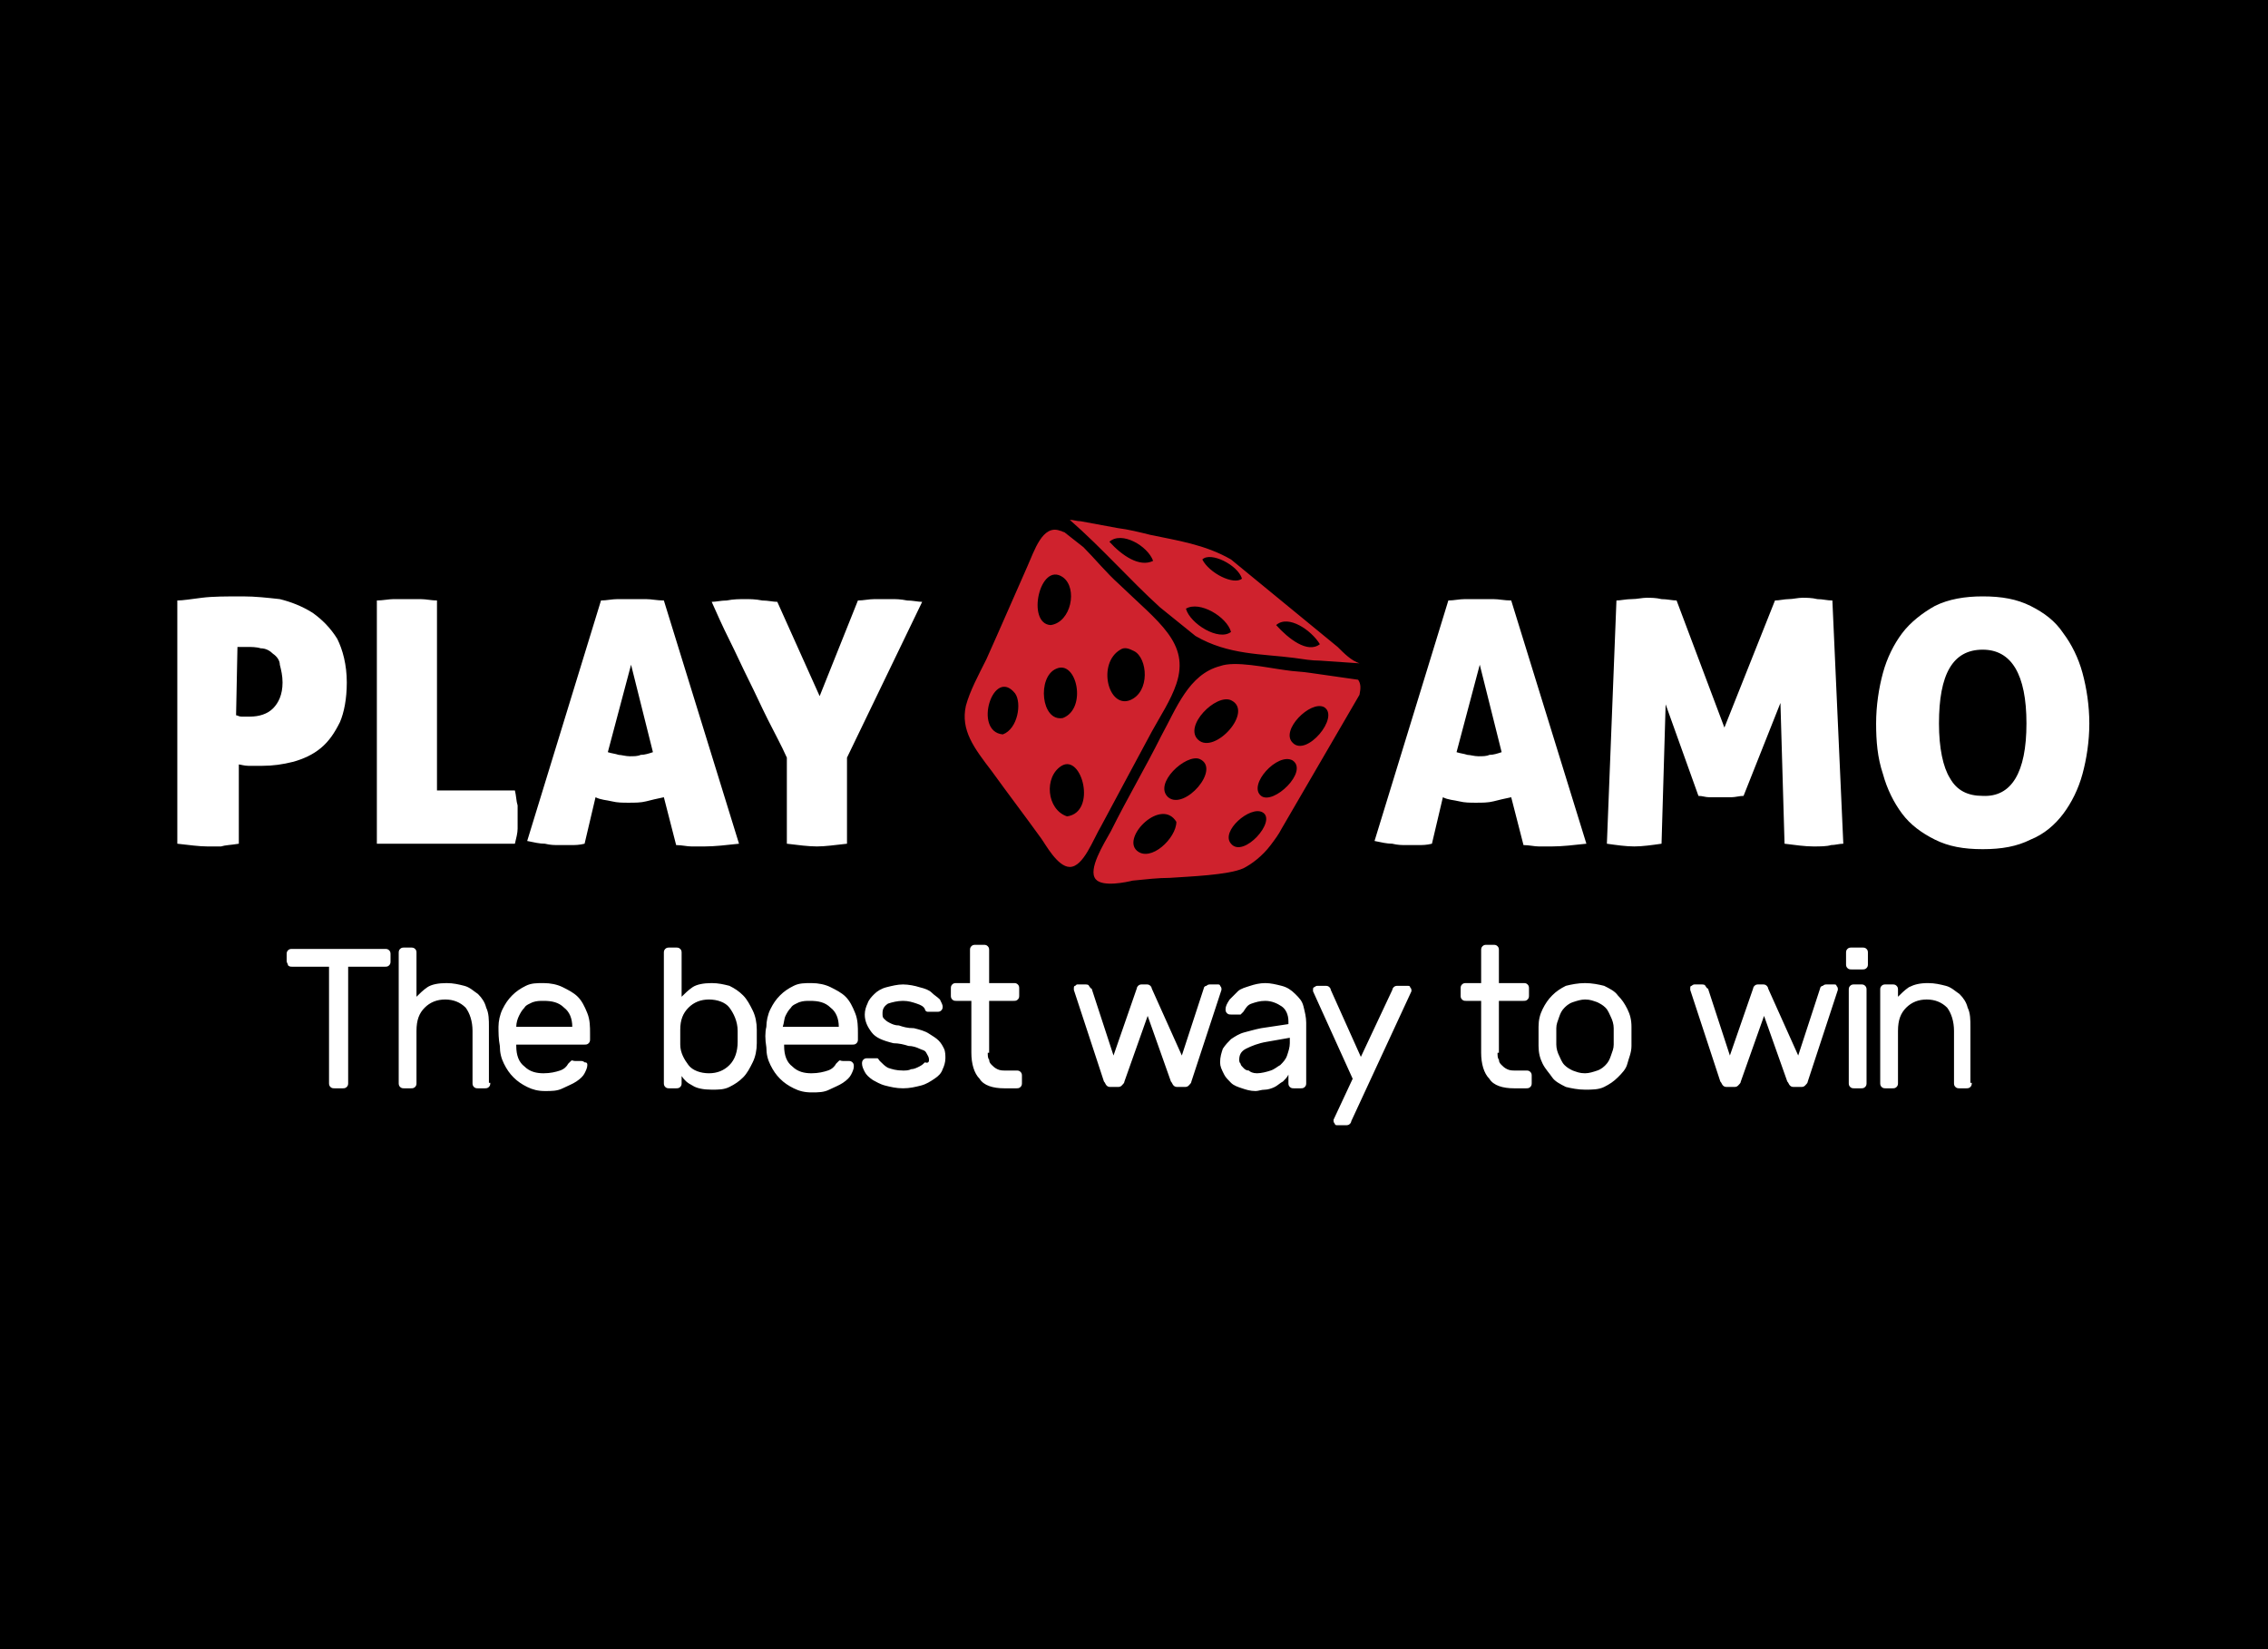 <svg width="110" height="80" viewBox="0 0 110 80" fill="none" xmlns="http://www.w3.org/2000/svg">
<rect x="0" y="0" width="110" height="80" fill="#333333" stroke="none"/>
<g clip-path="url(#clip0_3870_52233)">
<rect width="110" height="80" fill="black"/>
<rect width="116" height="58" transform="translate(-3 11)" fill="black"/>
<g clip-path="url(#clip1_3870_52233)">
<path d="M8.6 29.129C8.865 29.129 9.263 29.063 9.793 28.997C10.323 28.93 10.986 28.93 11.782 28.93C12.378 28.93 12.975 28.997 13.572 29.063C14.102 29.195 14.632 29.394 15.162 29.726C15.626 30.057 16.024 30.455 16.355 30.985C16.621 31.515 16.82 32.245 16.82 33.106C16.82 33.902 16.687 34.565 16.488 35.029C16.223 35.559 15.958 35.956 15.56 36.288C15.162 36.619 14.698 36.818 14.234 36.951C13.704 37.083 13.24 37.15 12.71 37.15H12.047C11.848 37.15 11.649 37.083 11.583 37.083V40.928C11.185 40.994 10.92 40.994 10.721 41.06H10.058C9.661 41.06 9.197 40.994 8.6 40.928V29.129ZM11.45 34.697C11.517 34.697 11.583 34.763 11.716 34.763H12.113C12.577 34.763 12.975 34.631 13.24 34.366C13.505 34.1 13.704 33.703 13.704 33.106C13.704 32.775 13.638 32.51 13.572 32.245C13.572 32.046 13.439 31.847 13.24 31.714C13.107 31.582 12.909 31.449 12.643 31.449C12.445 31.383 12.18 31.383 11.981 31.383H11.517L11.45 34.697V34.697ZM18.278 29.129C18.543 29.129 18.874 29.063 19.073 29.063H20.399C20.664 29.063 20.929 29.129 21.194 29.129V38.343H24.973C25.039 38.608 25.039 38.873 25.105 39.072V40.199C25.105 40.398 25.039 40.663 24.973 40.928H18.278V29.129ZM28.353 40.928C28.088 40.994 27.889 40.994 27.69 40.994H27.094C26.895 40.994 26.696 40.994 26.431 40.928C26.166 40.928 25.901 40.862 25.569 40.795L29.149 29.129C29.414 29.129 29.679 29.063 29.944 29.063H31.336C31.601 29.063 31.866 29.129 32.198 29.129L35.843 40.928C35.247 40.994 34.65 41.06 34.186 41.06H33.523C33.325 41.06 33.059 40.994 32.794 40.994L32.198 38.674C31.866 38.74 31.601 38.807 31.336 38.873C31.071 38.939 30.806 38.939 30.474 38.939C30.209 38.939 29.944 38.939 29.679 38.873C29.414 38.807 29.149 38.807 28.884 38.674L28.353 40.928V40.928ZM30.607 32.245L29.48 36.487C29.679 36.553 29.811 36.553 30.01 36.619C30.143 36.619 30.342 36.686 30.541 36.686C30.739 36.686 30.938 36.686 31.071 36.619C31.27 36.619 31.469 36.553 31.668 36.487L30.607 32.245V32.245ZM41.61 29.129C41.876 29.129 42.141 29.063 42.406 29.063H43.267C43.466 29.063 43.665 29.063 43.997 29.129C44.262 29.129 44.527 29.195 44.726 29.195L41.08 36.752V40.928C40.483 40.994 40.02 41.06 39.622 41.06C39.224 41.06 38.694 40.994 38.163 40.928V36.752C37.898 36.155 37.567 35.559 37.236 34.896C36.904 34.233 36.639 33.636 36.307 32.974C35.976 32.311 35.711 31.714 35.38 31.051C35.048 30.389 34.783 29.792 34.518 29.195C34.717 29.195 34.982 29.129 35.247 29.129C35.578 29.063 35.843 29.063 36.175 29.063C36.374 29.063 36.639 29.063 36.97 29.129C37.236 29.129 37.501 29.195 37.7 29.195L39.754 33.769L41.61 29.129V29.129ZM69.45 40.928C69.185 40.994 68.986 40.994 68.787 40.994H68.191C67.992 40.994 67.793 40.994 67.528 40.928C67.263 40.928 66.998 40.862 66.666 40.795L70.246 29.129C70.511 29.129 70.776 29.063 71.041 29.063H72.433C72.698 29.063 72.963 29.129 73.295 29.129L76.941 40.928C76.344 40.994 75.748 41.06 75.284 41.06H74.621C74.422 41.06 74.157 40.994 73.891 40.994L73.295 38.674C72.963 38.74 72.698 38.807 72.433 38.873C72.168 38.939 71.903 38.939 71.572 38.939C71.306 38.939 71.041 38.939 70.776 38.873C70.511 38.807 70.246 38.807 69.981 38.674L69.45 40.928V40.928ZM71.77 32.245L70.644 36.487C70.842 36.553 70.975 36.553 71.174 36.619C71.306 36.619 71.505 36.686 71.704 36.686C71.903 36.686 72.102 36.686 72.234 36.619C72.433 36.619 72.632 36.553 72.831 36.487L71.77 32.245ZM78.399 29.129C78.598 29.129 78.863 29.063 79.128 29.063C79.393 29.063 79.658 28.997 79.857 28.997C80.056 28.997 80.321 28.997 80.586 29.063C80.852 29.063 81.117 29.129 81.316 29.129L83.635 35.294L86.088 29.129C86.287 29.129 86.552 29.063 86.751 29.063C86.95 29.063 87.215 28.997 87.414 28.997C87.613 28.997 87.878 28.997 88.143 29.063C88.408 29.063 88.607 29.129 88.872 29.129L89.402 40.928C89.204 40.928 89.005 40.994 88.806 40.994C88.607 41.06 88.275 41.06 87.944 41.06C87.546 41.06 87.082 40.994 86.552 40.928L86.353 34.1L84.564 38.608C84.365 38.608 84.166 38.674 83.967 38.674H82.906C82.707 38.674 82.575 38.608 82.376 38.608L80.785 34.167L80.586 40.928C80.122 40.994 79.658 41.06 79.261 41.06C78.863 41.06 78.399 40.994 77.935 40.928L78.399 29.129V29.129ZM90.993 35.095C90.993 34.233 91.126 33.371 91.325 32.642C91.523 31.913 91.855 31.25 92.253 30.72C92.65 30.19 93.247 29.726 93.844 29.394C94.506 29.063 95.302 28.93 96.163 28.93C97.091 28.93 97.821 29.063 98.484 29.394C99.146 29.726 99.677 30.123 100.074 30.72C100.472 31.25 100.804 31.913 101.002 32.642C101.201 33.371 101.334 34.233 101.334 35.095C101.334 35.956 101.201 36.818 101.002 37.547C100.804 38.276 100.472 38.939 100.074 39.47C99.677 40 99.146 40.464 98.484 40.729C97.821 41.06 97.091 41.193 96.163 41.193C95.236 41.193 94.506 41.06 93.844 40.729C93.181 40.398 92.65 40 92.253 39.47C91.855 38.939 91.523 38.276 91.325 37.547C91.059 36.752 90.993 35.956 90.993 35.095V35.095ZM98.285 35.095C98.285 32.709 97.555 31.515 96.163 31.515C94.705 31.515 94.042 32.709 94.042 35.095C94.042 36.288 94.241 37.216 94.573 37.746C94.904 38.343 95.434 38.608 96.163 38.608C97.555 38.674 98.285 37.481 98.285 35.095V35.095Z" fill="white"/>
<path d="M64.877 31.383L59.706 27.14C58.447 26.411 57.055 26.212 55.796 25.947C55.265 25.815 54.735 25.682 54.205 25.616L52.415 25.285C52.216 25.285 52.084 25.218 51.885 25.218C53.476 26.61 54.801 28.135 56.26 29.46L57.983 30.852C59.574 31.78 61.231 31.714 62.756 31.913C63.22 31.979 63.617 32.046 64.015 32.046L65.937 32.178C65.54 32.046 65.208 31.714 64.877 31.383ZM53.807 26.279C54.404 25.748 55.663 26.478 55.928 27.207C55.265 27.538 54.404 26.942 53.807 26.279V26.279ZM57.519 29.527C58.182 29.129 59.508 29.924 59.706 30.654C59.11 31.118 57.718 30.256 57.519 29.527ZM58.314 27.14C58.712 26.743 60.038 27.406 60.237 28.069C59.839 28.4 58.646 27.803 58.314 27.14ZM61.894 30.322C62.49 29.792 63.617 30.587 64.015 31.25C63.418 31.714 62.49 30.985 61.894 30.322ZM65.871 32.974L63.551 32.642C63.153 32.576 62.756 32.576 62.358 32.51C61.364 32.377 59.905 32.046 59.176 32.311C57.652 32.709 57.055 34.366 56.326 35.691C55.53 37.282 54.735 38.608 53.873 40.331C53.542 40.928 52.746 42.187 53.144 42.651C53.476 43.049 54.669 42.784 54.934 42.718C55.597 42.651 56.193 42.585 56.724 42.585C57.652 42.519 59.574 42.453 60.303 42.121C60.701 41.922 61.231 41.525 61.629 40.994C61.828 40.729 62.026 40.464 62.159 40.199L65.937 33.703C66.004 33.371 66.004 33.172 65.871 32.974V32.974ZM55.133 41.259C54.404 40.596 56.326 38.674 57.055 39.867C57.055 40.663 55.796 41.856 55.133 41.259ZM56.657 38.674C55.928 38.011 57.519 36.553 58.182 36.818C59.242 37.282 57.453 39.337 56.657 38.674ZM58.116 35.89C57.386 35.227 58.977 33.636 59.706 33.968C60.833 34.498 58.911 36.619 58.116 35.89ZM59.706 40.928C59.176 40.331 60.634 39.072 61.231 39.403C61.96 39.801 60.303 41.657 59.706 40.928ZM61.165 38.608C60.502 38.078 61.96 36.487 62.689 36.885C63.485 37.415 61.761 39.072 61.165 38.608ZM62.689 36.023C62.093 35.426 63.551 33.968 64.214 34.299C65.009 34.763 63.352 36.752 62.689 36.023ZM54.271 28.334C53.674 27.803 53.078 27.074 52.548 26.544L51.62 25.815C51.553 25.815 51.487 25.748 51.421 25.748C50.559 25.417 50.161 26.743 49.83 27.472C49.3 28.665 48.438 30.654 47.841 31.979C47.444 32.775 47.046 33.504 46.847 34.233C46.582 35.426 47.245 36.288 48.106 37.415C48.968 38.608 49.631 39.47 50.493 40.663C50.692 40.928 51.288 42.055 51.885 42.055C52.548 42.055 53.012 40.729 53.409 40.066C54.337 38.343 55 37.083 55.862 35.492C56.26 34.763 56.79 33.968 57.055 33.172C57.718 31.184 56.193 30.19 54.271 28.334V28.334ZM48.637 35.625C47.178 35.492 48.173 32.311 49.233 33.636C49.565 34.1 49.366 35.36 48.637 35.625ZM51.553 28.002C52.282 28.532 51.951 30.19 50.957 30.322C49.764 30.256 50.426 27.207 51.553 28.002ZM51.222 32.443C52.216 31.979 52.746 34.366 51.553 34.83C50.493 35.029 50.294 32.841 51.222 32.443ZM51.752 39.602C50.758 39.271 50.625 37.68 51.487 37.15C52.481 36.553 53.21 39.403 51.752 39.602ZM54.801 33.968C53.741 34.366 53.21 32.178 54.337 31.515C54.536 31.383 54.735 31.449 55 31.582C55.663 31.913 55.796 33.57 54.801 33.968Z" fill="#CF222D"/>
<path d="M18.675 46.032C18.742 46.032 18.808 46.032 18.874 46.098C18.941 46.165 18.941 46.231 18.941 46.297V46.629C18.941 46.695 18.941 46.761 18.874 46.828C18.808 46.894 18.742 46.894 18.675 46.894H16.886V52.528C16.886 52.594 16.886 52.661 16.819 52.727C16.753 52.793 16.687 52.793 16.62 52.793H16.223C16.157 52.793 16.09 52.793 16.024 52.727C15.958 52.661 15.958 52.594 15.958 52.528V46.894H14.168C14.102 46.894 14.035 46.894 13.969 46.828C13.969 46.761 13.903 46.695 13.903 46.629V46.297C13.903 46.231 13.903 46.165 13.969 46.098C14.035 46.032 14.102 46.032 14.168 46.032H18.675V46.032ZM23.779 52.528C23.779 52.594 23.779 52.661 23.713 52.727C23.647 52.793 23.581 52.793 23.514 52.793H23.183C23.116 52.793 23.05 52.793 22.984 52.727C22.918 52.661 22.918 52.594 22.918 52.528V50.009C22.918 49.545 22.785 49.148 22.586 48.882C22.321 48.617 21.99 48.485 21.592 48.485C21.194 48.485 20.863 48.617 20.598 48.882C20.332 49.148 20.2 49.479 20.2 50.009V52.528C20.2 52.594 20.2 52.661 20.134 52.727C20.067 52.793 20.001 52.793 19.935 52.793H19.603C19.537 52.793 19.471 52.793 19.404 52.727C19.338 52.661 19.338 52.594 19.338 52.528V46.231C19.338 46.165 19.338 46.098 19.404 46.032C19.471 45.966 19.537 45.966 19.603 45.966H19.935C20.001 45.966 20.067 45.966 20.134 46.032C20.2 46.098 20.2 46.165 20.2 46.231V48.352C20.332 48.219 20.531 48.021 20.73 47.888C20.929 47.755 21.261 47.689 21.658 47.689C21.99 47.689 22.255 47.755 22.52 47.822C22.785 47.888 22.984 48.087 23.183 48.219C23.382 48.418 23.514 48.617 23.581 48.882C23.713 49.148 23.713 49.479 23.713 49.81V52.528H23.779ZM24.177 49.81C24.177 49.545 24.243 49.214 24.376 48.949C24.509 48.684 24.641 48.485 24.84 48.286C25.039 48.087 25.238 47.954 25.503 47.822C25.768 47.689 26.033 47.689 26.364 47.689C26.696 47.689 27.027 47.755 27.293 47.888C27.558 48.021 27.823 48.153 28.022 48.352C28.221 48.551 28.353 48.816 28.486 49.148C28.618 49.479 28.618 49.81 28.618 50.142V50.407C28.618 50.473 28.618 50.539 28.552 50.606C28.486 50.672 28.419 50.672 28.353 50.672H25.039V50.738C25.039 51.202 25.171 51.534 25.436 51.733C25.702 51.998 26.033 52.064 26.364 52.064C26.696 52.064 26.961 51.998 27.16 51.931C27.359 51.865 27.491 51.733 27.558 51.6L27.69 51.468C27.756 51.401 27.756 51.468 27.889 51.468H28.154C28.221 51.468 28.287 51.468 28.353 51.534C28.486 51.534 28.486 51.6 28.486 51.666C28.486 51.799 28.419 51.931 28.353 52.064C28.287 52.197 28.154 52.329 27.955 52.462C27.756 52.594 27.558 52.661 27.293 52.793C27.027 52.926 26.762 52.926 26.431 52.926C26.099 52.926 25.834 52.859 25.569 52.727C25.304 52.594 25.105 52.462 24.906 52.263C24.707 52.064 24.575 51.865 24.442 51.6C24.31 51.335 24.243 51.07 24.243 50.738C24.177 50.407 24.177 50.075 24.177 49.81V49.81ZM25.039 49.81H27.756C27.756 49.413 27.624 49.081 27.359 48.882C27.094 48.617 26.762 48.551 26.364 48.551C26.166 48.551 26.033 48.551 25.834 48.617C25.702 48.684 25.503 48.75 25.436 48.882C25.304 49.015 25.238 49.148 25.171 49.28C25.105 49.413 25.039 49.611 25.039 49.81V49.81ZM34.518 47.689C34.849 47.689 35.114 47.755 35.379 47.822C35.645 47.954 35.843 48.087 36.042 48.286C36.241 48.485 36.374 48.75 36.506 49.015C36.639 49.28 36.705 49.611 36.705 49.943V50.606C36.705 50.937 36.639 51.269 36.506 51.534C36.374 51.799 36.241 52.064 36.042 52.263C35.843 52.462 35.645 52.594 35.379 52.727C35.114 52.859 34.849 52.859 34.518 52.859C34.12 52.859 33.788 52.793 33.59 52.661C33.325 52.528 33.192 52.395 33.059 52.197V52.528C33.059 52.594 33.059 52.661 32.993 52.727C32.927 52.793 32.861 52.793 32.794 52.793H32.463C32.397 52.793 32.33 52.793 32.264 52.727C32.198 52.661 32.198 52.594 32.198 52.528V46.231C32.198 46.165 32.198 46.098 32.264 46.032C32.33 45.966 32.397 45.966 32.463 45.966H32.794C32.861 45.966 32.927 45.966 32.993 46.032C33.059 46.098 33.059 46.165 33.059 46.231V48.352C33.192 48.219 33.391 48.021 33.59 47.888C33.788 47.755 34.12 47.689 34.518 47.689V47.689ZM32.993 50.672C32.993 51.07 33.192 51.401 33.391 51.666C33.59 51.931 33.987 52.064 34.385 52.064C34.783 52.064 35.114 51.931 35.379 51.666C35.645 51.401 35.777 51.004 35.777 50.539V50.009C35.777 49.545 35.578 49.148 35.379 48.882C35.181 48.617 34.783 48.485 34.385 48.485C33.987 48.485 33.656 48.617 33.391 48.882C33.126 49.148 32.993 49.479 32.993 49.943V50.672ZM37.169 49.81C37.169 49.545 37.235 49.214 37.368 48.949C37.501 48.684 37.633 48.485 37.832 48.286C38.031 48.087 38.23 47.954 38.495 47.822C38.76 47.689 39.025 47.689 39.357 47.689C39.688 47.689 40.019 47.755 40.285 47.888C40.55 48.021 40.815 48.153 41.014 48.352C41.213 48.551 41.345 48.816 41.478 49.148C41.61 49.479 41.61 49.81 41.61 50.142V50.407C41.61 50.473 41.61 50.539 41.544 50.606C41.478 50.672 41.411 50.672 41.345 50.672H38.031V50.738C38.031 51.202 38.163 51.534 38.428 51.733C38.694 51.998 39.025 52.064 39.357 52.064C39.688 52.064 39.953 51.998 40.152 51.931C40.351 51.865 40.483 51.733 40.55 51.6L40.682 51.468C40.749 51.401 40.749 51.468 40.881 51.468H41.146C41.212 51.468 41.279 51.468 41.345 51.534C41.411 51.6 41.411 51.666 41.411 51.733C41.411 51.865 41.345 51.998 41.279 52.13C41.212 52.263 41.08 52.395 40.881 52.528C40.682 52.661 40.483 52.727 40.218 52.859C39.953 52.992 39.688 52.992 39.357 52.992C39.025 52.992 38.76 52.926 38.495 52.793C38.23 52.661 38.031 52.528 37.832 52.329C37.633 52.13 37.501 51.931 37.368 51.666C37.235 51.401 37.169 51.136 37.169 50.805C37.103 50.407 37.103 50.075 37.169 49.81V49.81ZM37.965 49.81H40.682C40.682 49.413 40.55 49.081 40.285 48.882C40.019 48.617 39.688 48.551 39.29 48.551C39.091 48.551 38.959 48.551 38.76 48.617C38.627 48.684 38.429 48.75 38.362 48.882C38.23 49.015 38.163 49.148 38.097 49.28C38.031 49.413 38.031 49.611 37.965 49.81ZM45.057 51.401C45.057 51.269 44.991 51.202 44.925 51.07C44.858 50.937 44.726 50.937 44.593 50.871C44.461 50.805 44.262 50.738 44.063 50.738C43.864 50.672 43.599 50.606 43.334 50.606C42.803 50.473 42.472 50.341 42.273 50.075C42.074 49.81 41.942 49.545 41.942 49.214C41.942 49.015 42.008 48.816 42.074 48.684C42.141 48.485 42.273 48.352 42.406 48.219C42.538 48.087 42.737 47.954 43.002 47.888C43.267 47.822 43.532 47.755 43.798 47.755C44.063 47.755 44.394 47.822 44.593 47.888C44.858 47.954 45.057 48.021 45.19 48.153C45.322 48.286 45.455 48.352 45.587 48.485C45.654 48.617 45.72 48.75 45.72 48.816C45.72 48.882 45.72 48.949 45.654 49.015C45.587 49.081 45.521 49.081 45.455 49.081H44.991C44.925 49.081 44.858 49.015 44.858 48.949C44.792 48.816 44.659 48.75 44.461 48.684C44.262 48.617 44.063 48.551 43.798 48.551C43.532 48.551 43.267 48.617 43.069 48.684C42.87 48.816 42.803 48.949 42.803 49.148C42.803 49.28 42.803 49.346 42.87 49.413C42.936 49.479 43.002 49.545 43.135 49.611C43.267 49.678 43.4 49.744 43.599 49.744C43.798 49.81 43.997 49.877 44.328 49.877C44.593 49.943 44.858 50.009 45.057 50.142C45.256 50.274 45.389 50.341 45.521 50.473C45.654 50.606 45.72 50.738 45.786 50.871C45.852 51.004 45.853 51.202 45.853 51.335C45.853 51.534 45.786 51.733 45.72 51.865C45.654 52.064 45.521 52.197 45.322 52.329C45.123 52.462 44.925 52.594 44.659 52.661C44.394 52.727 44.129 52.793 43.798 52.793C43.466 52.793 43.201 52.727 42.936 52.661C42.671 52.594 42.472 52.462 42.339 52.395C42.141 52.263 42.008 52.13 41.942 51.998C41.875 51.865 41.809 51.733 41.809 51.6C41.809 51.534 41.809 51.468 41.875 51.401C41.942 51.335 42.008 51.335 42.074 51.335H42.538C42.605 51.335 42.605 51.401 42.671 51.468C42.803 51.6 42.936 51.733 43.069 51.799C43.267 51.865 43.466 51.931 43.798 51.931C43.93 51.931 44.063 51.931 44.195 51.865C44.328 51.865 44.461 51.799 44.593 51.733C44.726 51.666 44.792 51.6 44.858 51.534C45.057 51.6 45.057 51.468 45.057 51.401V51.401ZM47.907 51.07C47.907 51.202 47.907 51.335 47.974 51.401C47.974 51.534 48.04 51.6 48.106 51.666C48.173 51.733 48.239 51.799 48.371 51.865C48.504 51.931 48.637 51.931 48.769 51.931H49.299C49.366 51.931 49.432 51.931 49.498 51.998C49.565 52.064 49.565 52.13 49.565 52.197V52.528C49.565 52.594 49.565 52.661 49.498 52.727C49.432 52.793 49.366 52.793 49.299 52.793H48.703C48.173 52.793 47.709 52.661 47.51 52.329C47.245 52.064 47.112 51.6 47.112 51.07V48.551H46.383C46.317 48.551 46.25 48.551 46.184 48.485C46.118 48.418 46.118 48.352 46.118 48.286V47.954C46.118 47.888 46.118 47.822 46.184 47.755C46.25 47.689 46.317 47.689 46.383 47.689H47.046V46.098C47.046 46.032 47.046 45.966 47.112 45.9C47.178 45.833 47.245 45.833 47.311 45.833H47.709C47.775 45.833 47.841 45.833 47.907 45.9C47.974 45.966 47.974 46.032 47.974 46.098V47.689H49.167C49.233 47.689 49.299 47.689 49.366 47.755C49.432 47.822 49.432 47.888 49.432 47.954V48.286C49.432 48.352 49.432 48.418 49.366 48.485C49.299 48.551 49.233 48.551 49.167 48.551H47.974V51.07H47.907ZM57.32 51.202L58.381 47.954C58.381 47.888 58.447 47.822 58.513 47.822C58.579 47.755 58.646 47.755 58.712 47.755H59.043C59.11 47.755 59.176 47.755 59.176 47.822C59.242 47.888 59.242 47.954 59.242 47.954V48.021L57.784 52.462C57.784 52.528 57.718 52.594 57.651 52.661C57.585 52.727 57.519 52.727 57.453 52.727H57.121C57.055 52.727 56.989 52.727 56.922 52.661C56.856 52.594 56.856 52.528 56.79 52.462L55.663 49.28L54.536 52.462C54.536 52.528 54.47 52.594 54.403 52.661C54.337 52.727 54.271 52.727 54.205 52.727H53.873C53.807 52.727 53.741 52.727 53.674 52.661C53.608 52.594 53.608 52.528 53.542 52.462L52.083 48.021V47.954C52.083 47.888 52.083 47.822 52.15 47.822C52.216 47.755 52.216 47.755 52.282 47.755H52.614C52.68 47.755 52.812 47.755 52.812 47.822C52.879 47.888 52.879 47.954 52.945 47.954L54.006 51.202L55.133 47.954C55.133 47.888 55.199 47.822 55.199 47.822C55.265 47.755 55.331 47.755 55.398 47.755H55.597C55.663 47.755 55.729 47.755 55.795 47.822C55.862 47.888 55.862 47.954 55.862 47.954L57.32 51.202V51.202ZM59.176 51.534C59.176 51.269 59.242 51.07 59.309 50.871C59.441 50.672 59.574 50.539 59.706 50.407C59.905 50.274 60.104 50.142 60.369 50.075C60.634 50.009 60.833 49.943 61.165 49.877L62.49 49.678V49.545C62.49 49.214 62.358 48.949 62.159 48.816C61.96 48.684 61.695 48.551 61.363 48.551C61.098 48.551 60.899 48.617 60.701 48.684C60.502 48.75 60.435 48.882 60.303 49.081L60.17 49.214H59.706C59.64 49.214 59.574 49.214 59.507 49.148C59.441 49.081 59.441 49.015 59.441 48.949C59.441 48.816 59.507 48.684 59.64 48.485L60.038 48.087C60.17 47.954 60.435 47.888 60.634 47.822C60.833 47.755 61.098 47.689 61.363 47.689C61.629 47.689 61.894 47.755 62.159 47.822C62.424 47.888 62.623 48.021 62.822 48.219C63.021 48.418 63.153 48.551 63.219 48.816C63.286 49.081 63.352 49.346 63.352 49.611V52.528C63.352 52.594 63.352 52.661 63.286 52.727C63.219 52.793 63.153 52.793 63.087 52.793H62.755C62.689 52.793 62.623 52.793 62.557 52.727C62.49 52.661 62.49 52.594 62.49 52.528V52.13C62.424 52.263 62.358 52.329 62.225 52.462C62.093 52.528 61.96 52.661 61.827 52.727C61.695 52.793 61.496 52.859 61.363 52.859C61.165 52.859 61.032 52.926 60.899 52.926C60.634 52.926 60.435 52.859 60.237 52.793C60.038 52.727 59.839 52.661 59.706 52.528C59.574 52.395 59.441 52.263 59.375 52.13C59.242 51.865 59.176 51.733 59.176 51.534V51.534ZM60.966 52.064C61.165 52.064 61.43 51.998 61.629 51.931C61.827 51.865 61.96 51.733 62.093 51.666C62.225 51.534 62.358 51.401 62.424 51.202C62.49 51.004 62.557 50.805 62.557 50.606V50.341L61.43 50.539C61.032 50.606 60.701 50.738 60.435 50.871C60.17 51.004 60.104 51.202 60.104 51.401C60.104 51.468 60.104 51.534 60.17 51.6C60.17 51.666 60.237 51.733 60.303 51.799C60.369 51.865 60.435 51.931 60.568 51.931C60.634 51.998 60.767 52.064 60.966 52.064V52.064ZM65.539 54.384C65.539 54.45 65.473 54.517 65.473 54.517C65.407 54.583 65.341 54.583 65.274 54.583H64.877C64.81 54.583 64.744 54.583 64.744 54.517C64.678 54.45 64.678 54.384 64.678 54.384V54.318L65.606 52.329L63.683 48.087V48.021C63.683 47.954 63.683 47.888 63.75 47.888C63.816 47.822 63.882 47.822 63.882 47.822H64.28C64.346 47.822 64.413 47.822 64.479 47.888C64.545 47.954 64.545 48.021 64.545 48.021L66.003 51.269L67.528 48.021C67.528 47.954 67.594 47.888 67.594 47.888C67.661 47.822 67.727 47.822 67.793 47.822H68.257C68.323 47.822 68.39 47.822 68.39 47.888C68.456 47.954 68.456 48.021 68.456 48.021V48.087L65.539 54.384V54.384ZM72.632 51.07C72.632 51.202 72.632 51.335 72.698 51.401C72.698 51.534 72.765 51.6 72.831 51.666C72.897 51.733 72.963 51.799 73.096 51.865C73.229 51.931 73.361 51.931 73.494 51.931H74.024C74.09 51.931 74.157 51.931 74.223 51.998C74.289 52.064 74.289 52.13 74.289 52.197V52.528C74.289 52.594 74.289 52.661 74.223 52.727C74.157 52.793 74.09 52.793 74.024 52.793H73.427C72.897 52.793 72.433 52.661 72.234 52.329C71.969 52.064 71.837 51.6 71.837 51.07V48.551H71.107C71.041 48.551 70.975 48.551 70.909 48.485C70.842 48.418 70.842 48.352 70.842 48.286V47.954C70.842 47.888 70.842 47.822 70.909 47.755C70.975 47.689 71.041 47.689 71.107 47.689H71.837V46.098C71.837 46.032 71.837 45.966 71.903 45.9C71.969 45.833 72.035 45.833 72.102 45.833H72.433C72.499 45.833 72.566 45.833 72.632 45.9C72.698 45.966 72.698 46.032 72.698 46.098V47.689H73.891C73.958 47.689 74.024 47.689 74.09 47.755C74.157 47.822 74.157 47.888 74.157 47.954V48.286C74.157 48.352 74.157 48.418 74.09 48.485C74.024 48.551 73.958 48.551 73.891 48.551H72.698V51.07H72.632ZM76.874 47.689C77.206 47.689 77.537 47.755 77.802 47.822C78.067 47.954 78.333 48.087 78.465 48.286C78.664 48.485 78.797 48.684 78.929 48.949C79.062 49.214 79.128 49.479 79.128 49.81V50.738C79.128 51.07 78.995 51.335 78.929 51.6C78.863 51.865 78.664 52.064 78.465 52.263C78.266 52.462 78.067 52.594 77.802 52.727C77.537 52.859 77.206 52.859 76.874 52.859C76.543 52.859 76.211 52.793 75.946 52.727C75.681 52.594 75.416 52.462 75.283 52.263C75.151 52.064 74.952 51.865 74.819 51.6C74.687 51.335 74.621 51.07 74.621 50.738V50.539V50.274V50.009V49.81C74.621 49.479 74.687 49.214 74.819 48.949C74.952 48.684 75.085 48.485 75.283 48.286C75.482 48.087 75.681 47.954 75.946 47.822C76.211 47.755 76.543 47.689 76.874 47.689V47.689ZM78.266 50.672V50.274V49.877C78.266 49.678 78.2 49.479 78.134 49.346C78.067 49.214 78.001 49.015 77.869 48.882C77.736 48.75 77.603 48.684 77.471 48.617C77.272 48.551 77.139 48.485 76.874 48.485C76.675 48.485 76.477 48.551 76.278 48.617C76.079 48.684 75.946 48.816 75.88 48.882C75.747 49.015 75.681 49.148 75.615 49.346C75.549 49.545 75.482 49.678 75.482 49.877V50.672C75.482 50.871 75.549 51.07 75.615 51.202C75.681 51.335 75.747 51.534 75.88 51.666C76.013 51.799 76.145 51.865 76.278 51.931C76.477 51.998 76.609 52.064 76.874 52.064C77.073 52.064 77.272 51.998 77.471 51.931C77.67 51.865 77.802 51.733 77.869 51.666C78.001 51.534 78.067 51.401 78.134 51.202C78.2 51.004 78.266 50.871 78.266 50.672ZM87.215 51.202L88.275 47.954C88.275 47.888 88.342 47.822 88.408 47.822C88.474 47.755 88.541 47.755 88.607 47.755H88.938C89.005 47.755 89.071 47.755 89.071 47.822C89.137 47.888 89.137 47.954 89.137 47.954V48.021L87.679 52.462C87.679 52.528 87.613 52.594 87.546 52.661C87.48 52.727 87.414 52.727 87.347 52.727H87.016C86.95 52.727 86.883 52.727 86.817 52.661C86.751 52.594 86.751 52.528 86.685 52.462L85.558 49.28L84.431 52.462C84.431 52.528 84.365 52.594 84.298 52.661C84.232 52.727 84.166 52.727 84.099 52.727H83.768C83.702 52.727 83.635 52.727 83.569 52.661C83.503 52.594 83.503 52.528 83.437 52.462L81.978 48.021V47.954C81.978 47.888 81.978 47.822 82.045 47.822C82.111 47.755 82.177 47.755 82.177 47.755H82.509C82.575 47.755 82.707 47.755 82.707 47.822C82.774 47.888 82.774 47.954 82.84 47.954L83.901 51.202L85.027 47.954C85.027 47.888 85.094 47.822 85.094 47.822C85.16 47.755 85.226 47.755 85.293 47.755H85.491C85.558 47.755 85.624 47.755 85.69 47.822C85.757 47.888 85.757 47.954 85.757 47.954L87.215 51.202V51.202ZM90.595 46.761C90.595 46.828 90.595 46.894 90.529 46.96C90.463 47.026 90.397 47.026 90.33 47.026H89.8C89.734 47.026 89.667 47.026 89.601 46.96C89.535 46.894 89.535 46.828 89.535 46.761V46.231C89.535 46.165 89.535 46.098 89.601 46.032C89.667 45.966 89.734 45.966 89.8 45.966H90.33C90.397 45.966 90.463 45.966 90.529 46.032C90.595 46.098 90.595 46.165 90.595 46.231V46.761ZM90.529 52.528C90.529 52.594 90.529 52.661 90.463 52.727C90.397 52.793 90.33 52.793 90.264 52.793H89.933C89.866 52.793 89.8 52.793 89.734 52.727C89.667 52.661 89.667 52.594 89.667 52.528V48.021C89.667 47.954 89.667 47.888 89.734 47.822C89.8 47.755 89.866 47.755 89.933 47.755H90.264C90.33 47.755 90.397 47.755 90.463 47.822C90.529 47.888 90.529 47.954 90.529 48.021V52.528ZM95.633 52.528C95.633 52.594 95.633 52.661 95.567 52.727C95.501 52.793 95.434 52.793 95.368 52.793H95.037C94.97 52.793 94.904 52.793 94.838 52.727C94.771 52.661 94.771 52.594 94.771 52.528V50.009C94.771 49.545 94.639 49.148 94.44 48.882C94.175 48.617 93.843 48.485 93.446 48.485C93.048 48.485 92.717 48.617 92.451 48.882C92.186 49.148 92.054 49.479 92.054 50.009V52.528C92.054 52.594 92.054 52.661 91.987 52.727C91.921 52.793 91.855 52.793 91.789 52.793H91.457C91.391 52.793 91.325 52.793 91.258 52.727C91.192 52.661 91.192 52.594 91.192 52.528V48.021C91.192 47.954 91.192 47.888 91.258 47.822C91.325 47.755 91.391 47.755 91.457 47.755H91.789C91.855 47.755 91.921 47.755 91.987 47.822C92.054 47.888 92.054 47.954 92.054 48.021V48.352C92.186 48.219 92.385 48.021 92.584 47.888C92.849 47.755 93.114 47.689 93.512 47.689C93.843 47.689 94.109 47.755 94.374 47.822C94.639 47.888 94.838 48.087 95.037 48.219C95.235 48.418 95.368 48.617 95.434 48.882C95.567 49.148 95.567 49.479 95.567 49.81V52.528H95.633Z" fill="white"/>
</g>
</g>
<defs>
<clipPath id="clip0_3870_52233">
<rect width="110" height="80" fill="white"/>
</clipPath>
<clipPath id="clip1_3870_52233">
<rect width="92.8" height="29.829" fill="white" transform="translate(8.6 25.086)"/>
</clipPath>
</defs>
</svg>
